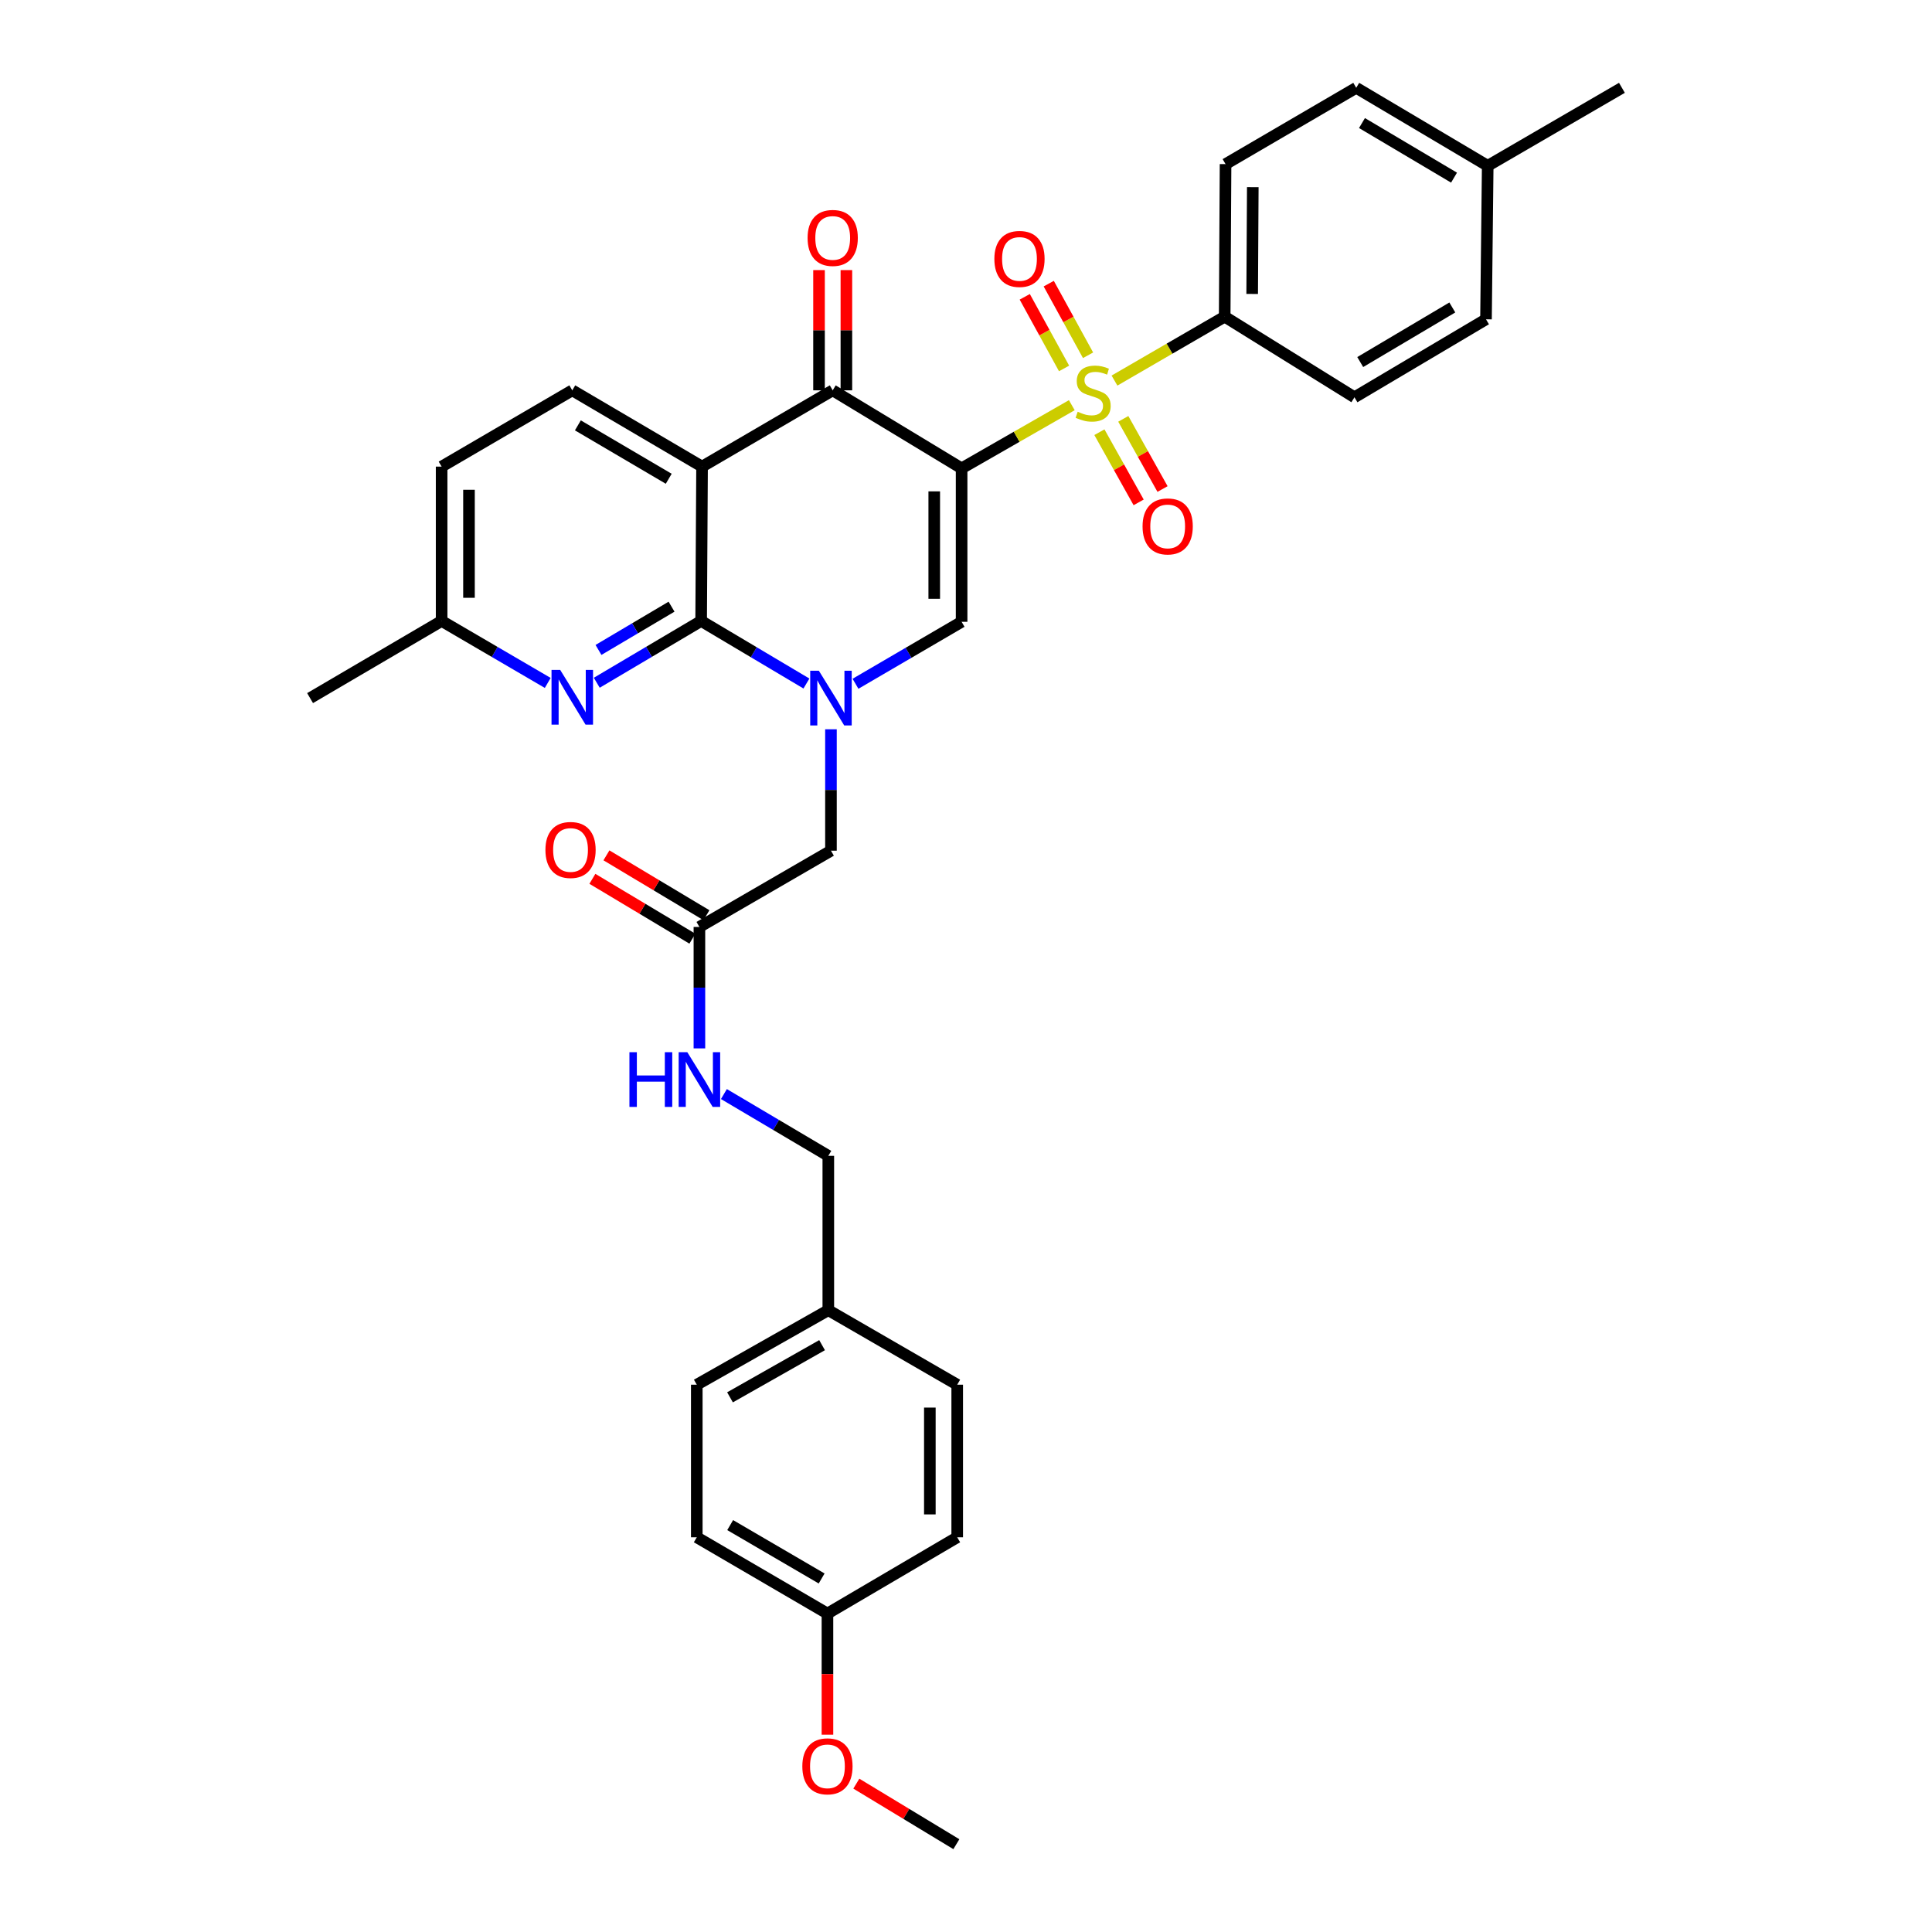 <?xml version='1.0' encoding='iso-8859-1'?>
<svg version='1.1' baseProfile='full'
              xmlns='http://www.w3.org/2000/svg'
                      xmlns:rdkit='http://www.rdkit.org/xml'
                      xmlns:xlink='http://www.w3.org/1999/xlink'
                  xml:space='preserve'
width='1000px' height='1000px' viewBox='0 0 1000 1000'>
<!-- END OF HEADER -->
<rect style='opacity:1.0;fill:#FFFFFF;stroke:none' width='1000' height='1000' x='0' y='0'> </rect>
<path class='bond-0' d='M 497.726,242.417 L 526.245,226.071' style='fill:none;fill-rule:evenodd;stroke:#000000;stroke-width:6px;stroke-linecap:butt;stroke-linejoin:miter;stroke-opacity:1' />
<path class='bond-0' d='M 526.245,226.071 L 554.764,209.725' style='fill:none;fill-rule:evenodd;stroke:#CCCC00;stroke-width:6px;stroke-linecap:butt;stroke-linejoin:miter;stroke-opacity:1' />
<path class='bond-4' d='M 497.726,242.417 L 431.007,202.035' style='fill:none;fill-rule:evenodd;stroke:#000000;stroke-width:6px;stroke-linecap:butt;stroke-linejoin:miter;stroke-opacity:1' />
<path class='bond-5' d='M 497.726,242.417 L 497.726,321.844' style='fill:none;fill-rule:evenodd;stroke:#000000;stroke-width:6px;stroke-linecap:butt;stroke-linejoin:miter;stroke-opacity:1' />
<path class='bond-5' d='M 483.562,254.331 L 483.562,309.93' style='fill:none;fill-rule:evenodd;stroke:#000000;stroke-width:6px;stroke-linecap:butt;stroke-linejoin:miter;stroke-opacity:1' />
<path class='bond-7' d='M 576.854,196.989 L 605.374,180.45' style='fill:none;fill-rule:evenodd;stroke:#CCCC00;stroke-width:6px;stroke-linecap:butt;stroke-linejoin:miter;stroke-opacity:1' />
<path class='bond-7' d='M 605.374,180.45 L 633.894,163.911' style='fill:none;fill-rule:evenodd;stroke:#000000;stroke-width:6px;stroke-linecap:butt;stroke-linejoin:miter;stroke-opacity:1' />
<path class='bond-10' d='M 563.177,183.887 L 553.002,165.35' style='fill:none;fill-rule:evenodd;stroke:#CCCC00;stroke-width:6px;stroke-linecap:butt;stroke-linejoin:miter;stroke-opacity:1' />
<path class='bond-10' d='M 553.002,165.35 L 542.827,146.813' style='fill:none;fill-rule:evenodd;stroke:#FF0000;stroke-width:6px;stroke-linecap:butt;stroke-linejoin:miter;stroke-opacity:1' />
<path class='bond-10' d='M 550.761,190.703 L 540.586,172.165' style='fill:none;fill-rule:evenodd;stroke:#CCCC00;stroke-width:6px;stroke-linecap:butt;stroke-linejoin:miter;stroke-opacity:1' />
<path class='bond-10' d='M 540.586,172.165 L 530.411,153.628' style='fill:none;fill-rule:evenodd;stroke:#FF0000;stroke-width:6px;stroke-linecap:butt;stroke-linejoin:miter;stroke-opacity:1' />
<path class='bond-11' d='M 569.051,223.708 L 579.207,241.87' style='fill:none;fill-rule:evenodd;stroke:#CCCC00;stroke-width:6px;stroke-linecap:butt;stroke-linejoin:miter;stroke-opacity:1' />
<path class='bond-11' d='M 579.207,241.87 L 589.363,260.032' style='fill:none;fill-rule:evenodd;stroke:#FF0000;stroke-width:6px;stroke-linecap:butt;stroke-linejoin:miter;stroke-opacity:1' />
<path class='bond-11' d='M 581.413,216.796 L 591.569,234.957' style='fill:none;fill-rule:evenodd;stroke:#CCCC00;stroke-width:6px;stroke-linecap:butt;stroke-linejoin:miter;stroke-opacity:1' />
<path class='bond-11' d='M 591.569,234.957 L 601.725,253.119' style='fill:none;fill-rule:evenodd;stroke:#FF0000;stroke-width:6px;stroke-linecap:butt;stroke-linejoin:miter;stroke-opacity:1' />
<path class='bond-1' d='M 442.8,353.921 L 470.263,337.883' style='fill:none;fill-rule:evenodd;stroke:#0000FF;stroke-width:6px;stroke-linecap:butt;stroke-linejoin:miter;stroke-opacity:1' />
<path class='bond-1' d='M 470.263,337.883 L 497.726,321.844' style='fill:none;fill-rule:evenodd;stroke:#000000;stroke-width:6px;stroke-linecap:butt;stroke-linejoin:miter;stroke-opacity:1' />
<path class='bond-2' d='M 417.408,353.793 L 390.159,337.598' style='fill:none;fill-rule:evenodd;stroke:#0000FF;stroke-width:6px;stroke-linecap:butt;stroke-linejoin:miter;stroke-opacity:1' />
<path class='bond-2' d='M 390.159,337.598 L 362.911,321.403' style='fill:none;fill-rule:evenodd;stroke:#000000;stroke-width:6px;stroke-linecap:butt;stroke-linejoin:miter;stroke-opacity:1' />
<path class='bond-9' d='M 430.102,377.472 L 430.102,408.894' style='fill:none;fill-rule:evenodd;stroke:#0000FF;stroke-width:6px;stroke-linecap:butt;stroke-linejoin:miter;stroke-opacity:1' />
<path class='bond-9' d='M 430.102,408.894 L 430.102,440.316' style='fill:none;fill-rule:evenodd;stroke:#000000;stroke-width:6px;stroke-linecap:butt;stroke-linejoin:miter;stroke-opacity:1' />
<path class='bond-6' d='M 362.911,321.403 L 335.898,337.397' style='fill:none;fill-rule:evenodd;stroke:#000000;stroke-width:6px;stroke-linecap:butt;stroke-linejoin:miter;stroke-opacity:1' />
<path class='bond-6' d='M 335.898,337.397 L 308.886,353.39' style='fill:none;fill-rule:evenodd;stroke:#0000FF;stroke-width:6px;stroke-linecap:butt;stroke-linejoin:miter;stroke-opacity:1' />
<path class='bond-6' d='M 347.591,314.014 L 328.682,325.209' style='fill:none;fill-rule:evenodd;stroke:#000000;stroke-width:6px;stroke-linecap:butt;stroke-linejoin:miter;stroke-opacity:1' />
<path class='bond-6' d='M 328.682,325.209 L 309.773,336.404' style='fill:none;fill-rule:evenodd;stroke:#0000FF;stroke-width:6px;stroke-linecap:butt;stroke-linejoin:miter;stroke-opacity:1' />
<path class='bond-34' d='M 362.911,321.403 L 363.383,241.52' style='fill:none;fill-rule:evenodd;stroke:#000000;stroke-width:6px;stroke-linecap:butt;stroke-linejoin:miter;stroke-opacity:1' />
<path class='bond-3' d='M 363.383,241.52 L 431.007,202.035' style='fill:none;fill-rule:evenodd;stroke:#000000;stroke-width:6px;stroke-linecap:butt;stroke-linejoin:miter;stroke-opacity:1' />
<path class='bond-8' d='M 363.383,241.52 L 296.208,202.035' style='fill:none;fill-rule:evenodd;stroke:#000000;stroke-width:6px;stroke-linecap:butt;stroke-linejoin:miter;stroke-opacity:1' />
<path class='bond-8' d='M 346.129,247.808 L 299.107,220.168' style='fill:none;fill-rule:evenodd;stroke:#000000;stroke-width:6px;stroke-linecap:butt;stroke-linejoin:miter;stroke-opacity:1' />
<path class='bond-13' d='M 438.089,202.035 L 438.089,170.92' style='fill:none;fill-rule:evenodd;stroke:#000000;stroke-width:6px;stroke-linecap:butt;stroke-linejoin:miter;stroke-opacity:1' />
<path class='bond-13' d='M 438.089,170.92 L 438.089,139.806' style='fill:none;fill-rule:evenodd;stroke:#FF0000;stroke-width:6px;stroke-linecap:butt;stroke-linejoin:miter;stroke-opacity:1' />
<path class='bond-13' d='M 423.925,202.035 L 423.925,170.92' style='fill:none;fill-rule:evenodd;stroke:#000000;stroke-width:6px;stroke-linecap:butt;stroke-linejoin:miter;stroke-opacity:1' />
<path class='bond-13' d='M 423.925,170.92 L 423.925,139.806' style='fill:none;fill-rule:evenodd;stroke:#FF0000;stroke-width:6px;stroke-linecap:butt;stroke-linejoin:miter;stroke-opacity:1' />
<path class='bond-16' d='M 283.51,353.481 L 256.047,337.442' style='fill:none;fill-rule:evenodd;stroke:#0000FF;stroke-width:6px;stroke-linecap:butt;stroke-linejoin:miter;stroke-opacity:1' />
<path class='bond-16' d='M 256.047,337.442 L 228.584,321.403' style='fill:none;fill-rule:evenodd;stroke:#000000;stroke-width:6px;stroke-linecap:butt;stroke-linejoin:miter;stroke-opacity:1' />
<path class='bond-17' d='M 633.894,163.911 L 634.343,84.948' style='fill:none;fill-rule:evenodd;stroke:#000000;stroke-width:6px;stroke-linecap:butt;stroke-linejoin:miter;stroke-opacity:1' />
<path class='bond-17' d='M 648.125,152.147 L 648.439,96.873' style='fill:none;fill-rule:evenodd;stroke:#000000;stroke-width:6px;stroke-linecap:butt;stroke-linejoin:miter;stroke-opacity:1' />
<path class='bond-18' d='M 633.894,163.911 L 701.062,205.638' style='fill:none;fill-rule:evenodd;stroke:#000000;stroke-width:6px;stroke-linecap:butt;stroke-linejoin:miter;stroke-opacity:1' />
<path class='bond-19' d='M 296.208,202.035 L 228.584,241.52' style='fill:none;fill-rule:evenodd;stroke:#000000;stroke-width:6px;stroke-linecap:butt;stroke-linejoin:miter;stroke-opacity:1' />
<path class='bond-12' d='M 430.102,440.316 L 362.014,479.785' style='fill:none;fill-rule:evenodd;stroke:#000000;stroke-width:6px;stroke-linecap:butt;stroke-linejoin:miter;stroke-opacity:1' />
<path class='bond-14' d='M 362.014,479.785 L 362.014,511.215' style='fill:none;fill-rule:evenodd;stroke:#000000;stroke-width:6px;stroke-linecap:butt;stroke-linejoin:miter;stroke-opacity:1' />
<path class='bond-14' d='M 362.014,511.215 L 362.014,542.645' style='fill:none;fill-rule:evenodd;stroke:#0000FF;stroke-width:6px;stroke-linecap:butt;stroke-linejoin:miter;stroke-opacity:1' />
<path class='bond-15' d='M 365.651,473.709 L 339.771,458.218' style='fill:none;fill-rule:evenodd;stroke:#000000;stroke-width:6px;stroke-linecap:butt;stroke-linejoin:miter;stroke-opacity:1' />
<path class='bond-15' d='M 339.771,458.218 L 313.891,442.727' style='fill:none;fill-rule:evenodd;stroke:#FF0000;stroke-width:6px;stroke-linecap:butt;stroke-linejoin:miter;stroke-opacity:1' />
<path class='bond-15' d='M 358.377,485.862 L 332.497,470.371' style='fill:none;fill-rule:evenodd;stroke:#000000;stroke-width:6px;stroke-linecap:butt;stroke-linejoin:miter;stroke-opacity:1' />
<path class='bond-15' d='M 332.497,470.371 L 306.617,454.88' style='fill:none;fill-rule:evenodd;stroke:#FF0000;stroke-width:6px;stroke-linecap:butt;stroke-linejoin:miter;stroke-opacity:1' />
<path class='bond-20' d='M 374.692,566.283 L 401.712,582.274' style='fill:none;fill-rule:evenodd;stroke:#0000FF;stroke-width:6px;stroke-linecap:butt;stroke-linejoin:miter;stroke-opacity:1' />
<path class='bond-20' d='M 401.712,582.274 L 428.733,598.265' style='fill:none;fill-rule:evenodd;stroke:#000000;stroke-width:6px;stroke-linecap:butt;stroke-linejoin:miter;stroke-opacity:1' />
<path class='bond-31' d='M 228.584,321.403 L 160.495,361.337' style='fill:none;fill-rule:evenodd;stroke:#000000;stroke-width:6px;stroke-linecap:butt;stroke-linejoin:miter;stroke-opacity:1' />
<path class='bond-35' d='M 228.584,321.403 L 228.584,241.52' style='fill:none;fill-rule:evenodd;stroke:#000000;stroke-width:6px;stroke-linecap:butt;stroke-linejoin:miter;stroke-opacity:1' />
<path class='bond-35' d='M 242.747,309.421 L 242.747,253.502' style='fill:none;fill-rule:evenodd;stroke:#000000;stroke-width:6px;stroke-linecap:butt;stroke-linejoin:miter;stroke-opacity:1' />
<path class='bond-24' d='M 634.343,84.948 L 701.975,45.455' style='fill:none;fill-rule:evenodd;stroke:#000000;stroke-width:6px;stroke-linecap:butt;stroke-linejoin:miter;stroke-opacity:1' />
<path class='bond-23' d='M 701.062,205.638 L 769.15,165.272' style='fill:none;fill-rule:evenodd;stroke:#000000;stroke-width:6px;stroke-linecap:butt;stroke-linejoin:miter;stroke-opacity:1' />
<path class='bond-23' d='M 704.052,187.4 L 751.714,159.143' style='fill:none;fill-rule:evenodd;stroke:#000000;stroke-width:6px;stroke-linecap:butt;stroke-linejoin:miter;stroke-opacity:1' />
<path class='bond-21' d='M 428.733,598.265 L 428.733,678.14' style='fill:none;fill-rule:evenodd;stroke:#000000;stroke-width:6px;stroke-linecap:butt;stroke-linejoin:miter;stroke-opacity:1' />
<path class='bond-26' d='M 428.733,678.14 L 495.452,716.721' style='fill:none;fill-rule:evenodd;stroke:#000000;stroke-width:6px;stroke-linecap:butt;stroke-linejoin:miter;stroke-opacity:1' />
<path class='bond-27' d='M 428.733,678.14 L 360.653,716.721' style='fill:none;fill-rule:evenodd;stroke:#000000;stroke-width:6px;stroke-linecap:butt;stroke-linejoin:miter;stroke-opacity:1' />
<path class='bond-27' d='M 425.504,696.25 L 377.848,723.256' style='fill:none;fill-rule:evenodd;stroke:#000000;stroke-width:6px;stroke-linecap:butt;stroke-linejoin:miter;stroke-opacity:1' />
<path class='bond-22' d='M 428.284,835.169 L 360.653,795.699' style='fill:none;fill-rule:evenodd;stroke:#000000;stroke-width:6px;stroke-linecap:butt;stroke-linejoin:miter;stroke-opacity:1' />
<path class='bond-22' d='M 425.279,817.015 L 377.936,789.387' style='fill:none;fill-rule:evenodd;stroke:#000000;stroke-width:6px;stroke-linecap:butt;stroke-linejoin:miter;stroke-opacity:1' />
<path class='bond-30' d='M 428.284,835.169 L 428.284,866.519' style='fill:none;fill-rule:evenodd;stroke:#000000;stroke-width:6px;stroke-linecap:butt;stroke-linejoin:miter;stroke-opacity:1' />
<path class='bond-30' d='M 428.284,866.519 L 428.284,897.868' style='fill:none;fill-rule:evenodd;stroke:#FF0000;stroke-width:6px;stroke-linecap:butt;stroke-linejoin:miter;stroke-opacity:1' />
<path class='bond-37' d='M 428.284,835.169 L 495.452,795.699' style='fill:none;fill-rule:evenodd;stroke:#000000;stroke-width:6px;stroke-linecap:butt;stroke-linejoin:miter;stroke-opacity:1' />
<path class='bond-25' d='M 769.15,165.272 L 770.039,85.821' style='fill:none;fill-rule:evenodd;stroke:#000000;stroke-width:6px;stroke-linecap:butt;stroke-linejoin:miter;stroke-opacity:1' />
<path class='bond-36' d='M 701.975,45.455 L 770.039,85.821' style='fill:none;fill-rule:evenodd;stroke:#000000;stroke-width:6px;stroke-linecap:butt;stroke-linejoin:miter;stroke-opacity:1' />
<path class='bond-36' d='M 704.959,63.692 L 752.605,91.949' style='fill:none;fill-rule:evenodd;stroke:#000000;stroke-width:6px;stroke-linecap:butt;stroke-linejoin:miter;stroke-opacity:1' />
<path class='bond-32' d='M 770.039,85.821 L 839.505,45.455' style='fill:none;fill-rule:evenodd;stroke:#000000;stroke-width:6px;stroke-linecap:butt;stroke-linejoin:miter;stroke-opacity:1' />
<path class='bond-29' d='M 495.452,716.721 L 495.452,795.699' style='fill:none;fill-rule:evenodd;stroke:#000000;stroke-width:6px;stroke-linecap:butt;stroke-linejoin:miter;stroke-opacity:1' />
<path class='bond-29' d='M 481.288,728.568 L 481.288,783.852' style='fill:none;fill-rule:evenodd;stroke:#000000;stroke-width:6px;stroke-linecap:butt;stroke-linejoin:miter;stroke-opacity:1' />
<path class='bond-28' d='M 360.653,716.721 L 360.653,795.699' style='fill:none;fill-rule:evenodd;stroke:#000000;stroke-width:6px;stroke-linecap:butt;stroke-linejoin:miter;stroke-opacity:1' />
<path class='bond-33' d='M 443.234,923.211 L 469.123,938.878' style='fill:none;fill-rule:evenodd;stroke:#FF0000;stroke-width:6px;stroke-linecap:butt;stroke-linejoin:miter;stroke-opacity:1' />
<path class='bond-33' d='M 469.123,938.878 L 495.011,954.545' style='fill:none;fill-rule:evenodd;stroke:#000000;stroke-width:6px;stroke-linecap:butt;stroke-linejoin:miter;stroke-opacity:1' />
<path  class='atom-1' d='M 557.806 213.116
Q 558.126 213.236, 559.446 213.796
Q 560.766 214.356, 562.206 214.716
Q 563.686 215.036, 565.126 215.036
Q 567.806 215.036, 569.366 213.756
Q 570.926 212.436, 570.926 210.156
Q 570.926 208.596, 570.126 207.636
Q 569.366 206.676, 568.166 206.156
Q 566.966 205.636, 564.966 205.036
Q 562.446 204.276, 560.926 203.556
Q 559.446 202.836, 558.366 201.316
Q 557.326 199.796, 557.326 197.236
Q 557.326 193.676, 559.726 191.476
Q 562.166 189.276, 566.966 189.276
Q 570.246 189.276, 573.966 190.836
L 573.046 193.916
Q 569.646 192.516, 567.086 192.516
Q 564.326 192.516, 562.806 193.676
Q 561.286 194.796, 561.326 196.756
Q 561.326 198.276, 562.086 199.196
Q 562.886 200.116, 564.006 200.636
Q 565.166 201.156, 567.086 201.756
Q 569.646 202.556, 571.166 203.356
Q 572.686 204.156, 573.766 205.796
Q 574.886 207.396, 574.886 210.156
Q 574.886 214.076, 572.246 216.196
Q 569.646 218.276, 565.286 218.276
Q 562.766 218.276, 560.846 217.716
Q 558.966 217.196, 556.726 216.276
L 557.806 213.116
' fill='#CCCC00'/>
<path  class='atom-2' d='M 423.842 347.177
L 433.122 362.177
Q 434.042 363.657, 435.522 366.337
Q 437.002 369.017, 437.082 369.177
L 437.082 347.177
L 440.842 347.177
L 440.842 375.497
L 436.962 375.497
L 427.002 359.097
Q 425.842 357.177, 424.602 354.977
Q 423.402 352.777, 423.042 352.097
L 423.042 375.497
L 419.362 375.497
L 419.362 347.177
L 423.842 347.177
' fill='#0000FF'/>
<path  class='atom-7' d='M 289.948 346.736
L 299.228 361.736
Q 300.148 363.216, 301.628 365.896
Q 303.108 368.576, 303.188 368.736
L 303.188 346.736
L 306.948 346.736
L 306.948 375.056
L 303.068 375.056
L 293.108 358.656
Q 291.948 356.736, 290.708 354.536
Q 289.508 352.336, 289.148 351.656
L 289.148 375.056
L 285.468 375.056
L 285.468 346.736
L 289.948 346.736
' fill='#0000FF'/>
<path  class='atom-11' d='M 514.682 134.018
Q 514.682 127.218, 518.042 123.418
Q 521.402 119.618, 527.682 119.618
Q 533.962 119.618, 537.322 123.418
Q 540.682 127.218, 540.682 134.018
Q 540.682 140.898, 537.282 144.818
Q 533.882 148.698, 527.682 148.698
Q 521.442 148.698, 518.042 144.818
Q 514.682 140.938, 514.682 134.018
M 527.682 145.498
Q 532.002 145.498, 534.322 142.618
Q 536.682 139.698, 536.682 134.018
Q 536.682 128.458, 534.322 125.658
Q 532.002 122.818, 527.682 122.818
Q 523.362 122.818, 521.002 125.618
Q 518.682 128.418, 518.682 134.018
Q 518.682 139.738, 521.002 142.618
Q 523.362 145.498, 527.682 145.498
' fill='#FF0000'/>
<path  class='atom-12' d='M 591.387 272.469
Q 591.387 265.669, 594.747 261.869
Q 598.107 258.069, 604.387 258.069
Q 610.667 258.069, 614.027 261.869
Q 617.387 265.669, 617.387 272.469
Q 617.387 279.349, 613.987 283.269
Q 610.587 287.149, 604.387 287.149
Q 598.147 287.149, 594.747 283.269
Q 591.387 279.389, 591.387 272.469
M 604.387 283.949
Q 608.707 283.949, 611.027 281.069
Q 613.387 278.149, 613.387 272.469
Q 613.387 266.909, 611.027 264.109
Q 608.707 261.269, 604.387 261.269
Q 600.067 261.269, 597.707 264.069
Q 595.387 266.869, 595.387 272.469
Q 595.387 278.189, 597.707 281.069
Q 600.067 283.949, 604.387 283.949
' fill='#FF0000'/>
<path  class='atom-14' d='M 418.007 123.152
Q 418.007 116.352, 421.367 112.552
Q 424.727 108.752, 431.007 108.752
Q 437.287 108.752, 440.647 112.552
Q 444.007 116.352, 444.007 123.152
Q 444.007 130.032, 440.607 133.952
Q 437.207 137.832, 431.007 137.832
Q 424.767 137.832, 421.367 133.952
Q 418.007 130.072, 418.007 123.152
M 431.007 134.632
Q 435.327 134.632, 437.647 131.752
Q 440.007 128.832, 440.007 123.152
Q 440.007 117.592, 437.647 114.792
Q 435.327 111.952, 431.007 111.952
Q 426.687 111.952, 424.327 114.752
Q 422.007 117.552, 422.007 123.152
Q 422.007 128.872, 424.327 131.752
Q 426.687 134.632, 431.007 134.632
' fill='#FF0000'/>
<path  class='atom-15' d='M 325.794 544.619
L 329.634 544.619
L 329.634 556.659
L 344.114 556.659
L 344.114 544.619
L 347.954 544.619
L 347.954 572.939
L 344.114 572.939
L 344.114 559.859
L 329.634 559.859
L 329.634 572.939
L 325.794 572.939
L 325.794 544.619
' fill='#0000FF'/>
<path  class='atom-15' d='M 355.754 544.619
L 365.034 559.619
Q 365.954 561.099, 367.434 563.779
Q 368.914 566.459, 368.994 566.619
L 368.994 544.619
L 372.754 544.619
L 372.754 572.939
L 368.874 572.939
L 358.914 556.539
Q 357.754 554.619, 356.514 552.419
Q 355.314 550.219, 354.954 549.539
L 354.954 572.939
L 351.274 572.939
L 351.274 544.619
L 355.754 544.619
' fill='#0000FF'/>
<path  class='atom-16' d='M 282.311 439.939
Q 282.311 433.139, 285.671 429.339
Q 289.031 425.539, 295.311 425.539
Q 301.591 425.539, 304.951 429.339
Q 308.311 433.139, 308.311 439.939
Q 308.311 446.819, 304.911 450.739
Q 301.511 454.619, 295.311 454.619
Q 289.071 454.619, 285.671 450.739
Q 282.311 446.859, 282.311 439.939
M 295.311 451.419
Q 299.631 451.419, 301.951 448.539
Q 304.311 445.619, 304.311 439.939
Q 304.311 434.379, 301.951 431.579
Q 299.631 428.739, 295.311 428.739
Q 290.991 428.739, 288.631 431.539
Q 286.311 434.339, 286.311 439.939
Q 286.311 445.659, 288.631 448.539
Q 290.991 451.419, 295.311 451.419
' fill='#FF0000'/>
<path  class='atom-31' d='M 415.284 914.243
Q 415.284 907.443, 418.644 903.643
Q 422.004 899.843, 428.284 899.843
Q 434.564 899.843, 437.924 903.643
Q 441.284 907.443, 441.284 914.243
Q 441.284 921.123, 437.884 925.043
Q 434.484 928.923, 428.284 928.923
Q 422.044 928.923, 418.644 925.043
Q 415.284 921.163, 415.284 914.243
M 428.284 925.723
Q 432.604 925.723, 434.924 922.843
Q 437.284 919.923, 437.284 914.243
Q 437.284 908.683, 434.924 905.883
Q 432.604 903.043, 428.284 903.043
Q 423.964 903.043, 421.604 905.843
Q 419.284 908.643, 419.284 914.243
Q 419.284 919.963, 421.604 922.843
Q 423.964 925.723, 428.284 925.723
' fill='#FF0000'/>
</svg>
